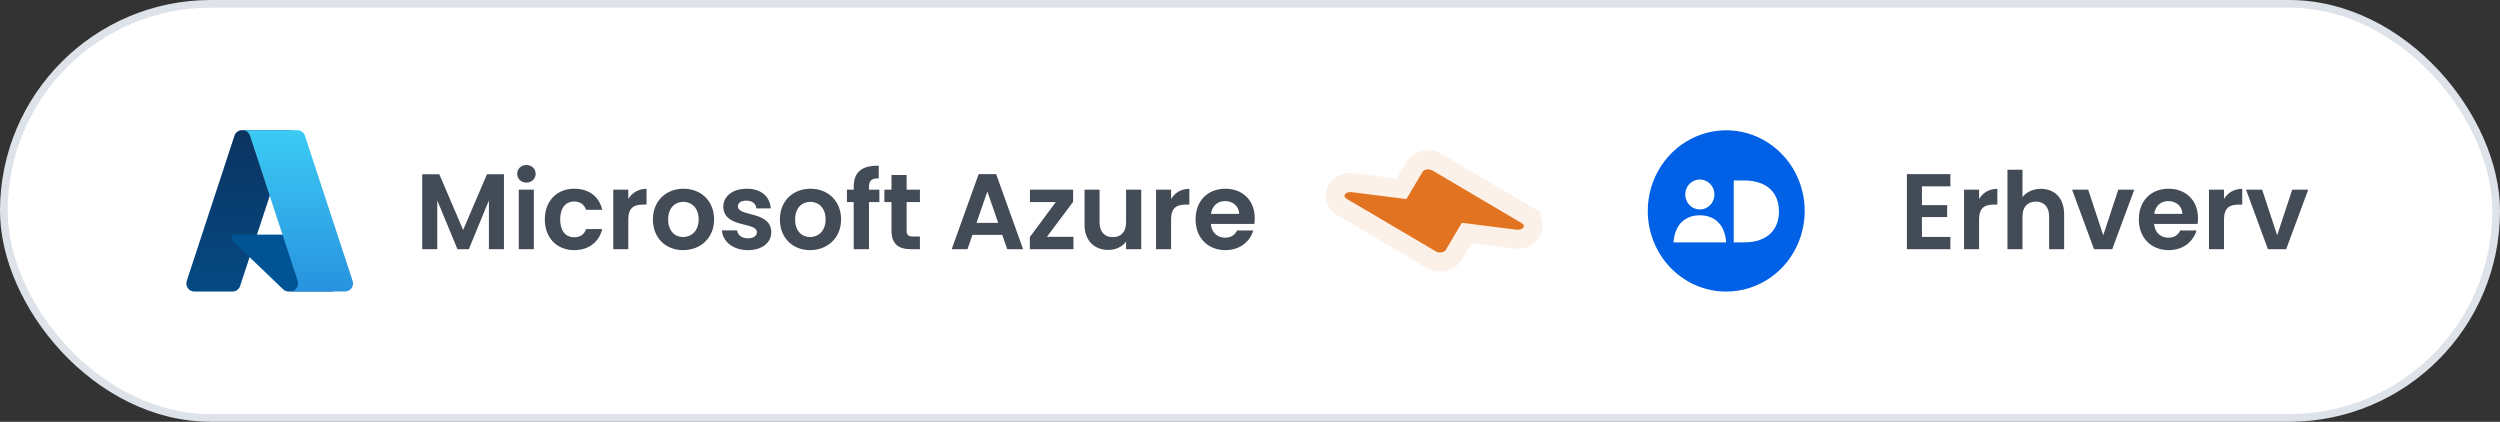 <?xml version="1.0" encoding="UTF-8"?>
<svg xmlns="http://www.w3.org/2000/svg" width="326" height="55" viewBox="0 0 326 55" fill="none">
  <rect x="0" y="0" width="326" height="55" fill="#333333" stroke="none"/>
  <rect x="0.5" y="0.5" width="325" height="54" rx="27" fill="white"></rect>
  <rect x="0.5" y="0.5" width="325" height="54" rx="27" stroke="#DEE3EA"></rect>
  <path d="M31.551 16.979H37.974L31.306 37.294C31.237 37.504 31.106 37.685 30.932 37.814C30.757 37.942 30.547 38.011 30.333 38.011H25.333C25.17 38.011 25.009 37.972 24.864 37.896C24.719 37.82 24.594 37.71 24.499 37.574C24.403 37.438 24.341 37.281 24.317 37.115C24.293 36.95 24.308 36.781 24.36 36.623L30.58 17.695C30.648 17.486 30.779 17.304 30.954 17.176C31.129 17.047 31.338 16.978 31.553 16.979H31.551Z" fill="url(#paint0_linear_907_13)"></path>
  <path d="M40.89 30.605H30.698C30.603 30.606 30.511 30.635 30.432 30.69C30.354 30.744 30.294 30.822 30.259 30.913C30.224 31.003 30.217 31.102 30.238 31.197C30.258 31.292 30.306 31.378 30.375 31.445L36.925 37.727C37.115 37.909 37.367 38.011 37.627 38.011H43.399L40.89 30.605Z" fill="#0078D4"></path>
  <path d="M31.551 16.979C31.334 16.978 31.123 17.048 30.948 17.18C30.773 17.311 30.643 17.496 30.578 17.709L24.37 36.605C24.316 36.764 24.299 36.934 24.322 37.1C24.344 37.267 24.405 37.425 24.5 37.562C24.594 37.699 24.72 37.811 24.865 37.888C25.01 37.965 25.171 38.006 25.335 38.005H30.466C30.657 37.97 30.836 37.884 30.984 37.755C31.132 37.625 31.244 37.458 31.308 37.27L32.546 33.522L36.967 37.758C37.152 37.916 37.384 38.003 37.624 38.005H43.376L40.853 30.605H33.502L38.001 16.979H31.551Z" fill="url(#paint1_linear_907_13)"></path>
  <path d="M39.76 17.694C39.692 17.485 39.561 17.303 39.386 17.175C39.212 17.046 39.002 16.978 38.787 16.979H31.627C31.842 16.978 32.051 17.047 32.226 17.175C32.4 17.303 32.531 17.485 32.6 17.694L38.816 36.623C38.868 36.781 38.883 36.95 38.859 37.115C38.834 37.281 38.772 37.438 38.677 37.574C38.582 37.709 38.457 37.82 38.312 37.896C38.167 37.972 38.006 38.011 37.843 38.011H45.01C45.172 38.011 45.333 37.972 45.478 37.896C45.623 37.82 45.748 37.709 45.843 37.574C45.938 37.438 46.001 37.281 46.025 37.115C46.049 36.95 46.035 36.781 45.983 36.623L39.76 17.694Z" fill="url(#paint2_linear_907_13)"></path>
  <path d="M254.33 22.706V24.302H250.62V26.752H253.91V28.306H250.62V30.896H254.33V32.492H248.66V22.706H254.33ZM258.072 28.628V32.492H256.112V24.736H258.072V25.94C258.562 25.142 259.374 24.624 260.452 24.624V26.682H259.934C258.772 26.682 258.072 27.13 258.072 28.628ZM261.772 32.492V22.132H263.732V25.702C264.236 25.044 265.104 24.624 266.14 24.624C267.89 24.624 269.164 25.8 269.164 27.942V32.492H267.204V28.208C267.204 26.962 266.518 26.29 265.482 26.29C264.418 26.29 263.732 26.962 263.732 28.208V32.492H261.772ZM270.202 24.736H272.302L274.262 30.686L276.222 24.736H278.308L275.438 32.492H273.058L270.202 24.736ZM282.74 26.22C281.802 26.22 281.06 26.822 280.906 27.886H284.588C284.56 26.864 283.748 26.22 282.74 26.22ZM286.422 30.056C286.002 31.484 284.714 32.618 282.796 32.618C280.542 32.618 278.904 31.05 278.904 28.614C278.904 26.164 280.5 24.61 282.796 24.61C285.036 24.61 286.618 26.136 286.618 28.446C286.618 28.698 286.604 28.95 286.562 29.202H280.892C280.99 30.35 281.774 30.994 282.754 30.994C283.594 30.994 284.056 30.574 284.308 30.056H286.422ZM290.009 28.628V32.492H288.049V24.736H290.009V25.94C290.499 25.142 291.311 24.624 292.389 24.624V26.682H291.871C290.709 26.682 290.009 27.13 290.009 28.628ZM292.883 24.736H294.983L296.943 30.686L298.903 24.736H300.989L298.119 32.492H295.739L292.883 24.736Z" fill="#434B57"></path>
  <path d="M55.06 32.492V22.72H57.286L60.394 29.986L63.502 22.72H65.714V32.492H63.754V26.136L61.136 32.492H59.652L57.02 26.136V32.492H55.06ZM67.651 32.492V24.736H69.612V32.492H67.651ZM68.645 23.812C67.945 23.812 67.442 23.308 67.442 22.664C67.442 22.02 67.945 21.516 68.645 21.516C69.332 21.516 69.85 22.02 69.85 22.664C69.85 23.308 69.332 23.812 68.645 23.812ZM71.044 28.614C71.044 26.178 72.64 24.61 74.88 24.61C76.812 24.61 78.114 25.618 78.534 27.354H76.42C76.196 26.696 75.678 26.276 74.866 26.276C73.774 26.276 73.046 27.102 73.046 28.614C73.046 30.126 73.774 30.938 74.866 30.938C75.678 30.938 76.182 30.574 76.42 29.874H78.534C78.114 31.526 76.812 32.618 74.88 32.618C72.64 32.618 71.044 31.05 71.044 28.614ZM81.93 28.628V32.492H79.97V24.736H81.93V25.94C82.42 25.142 83.232 24.624 84.31 24.624V26.682H83.792C82.63 26.682 81.93 27.13 81.93 28.628ZM93.12 28.614C93.12 31.05 91.328 32.618 89.074 32.618C86.834 32.618 85.14 31.05 85.14 28.614C85.14 26.164 86.89 24.61 89.13 24.61C91.37 24.61 93.12 26.164 93.12 28.614ZM87.128 28.614C87.128 30.154 88.024 30.91 89.074 30.91C90.11 30.91 91.104 30.154 91.104 28.614C91.104 27.06 90.138 26.318 89.102 26.318C88.066 26.318 87.128 27.06 87.128 28.614ZM100.578 30.28C100.578 31.61 99.416 32.618 97.526 32.618C95.58 32.618 94.222 31.484 94.138 30.042H96.112C96.182 30.63 96.728 31.078 97.512 31.078C98.282 31.078 98.702 30.728 98.702 30.28C98.702 28.894 94.32 29.776 94.32 26.934C94.32 25.646 95.468 24.61 97.386 24.61C99.262 24.61 100.396 25.632 100.508 27.172H98.632C98.576 26.57 98.1 26.164 97.33 26.164C96.602 26.164 96.224 26.458 96.224 26.906C96.224 28.32 100.522 27.438 100.578 30.28ZM109.677 28.614C109.677 31.05 107.885 32.618 105.631 32.618C103.391 32.618 101.697 31.05 101.697 28.614C101.697 26.164 103.447 24.61 105.687 24.61C107.927 24.61 109.677 26.164 109.677 28.614ZM103.685 28.614C103.685 30.154 104.581 30.91 105.631 30.91C106.667 30.91 107.661 30.154 107.661 28.614C107.661 27.06 106.695 26.318 105.659 26.318C104.623 26.318 103.685 27.06 103.685 28.614ZM111.324 32.492V26.346H110.442V24.736H111.324V24.344C111.324 22.44 112.402 21.558 114.586 21.614V23.266C113.634 23.238 113.312 23.546 113.312 24.414V24.736H114.67V26.346H113.312V32.492H111.324ZM116.249 30.084V26.346H115.325V24.736H116.249V22.818H118.223V24.736H119.959V26.346H118.223V30.098C118.223 30.616 118.433 30.84 119.049 30.84H119.959V32.492H118.727C117.243 32.492 116.249 31.862 116.249 30.084ZM131.34 32.492L130.696 30.63H126.804L126.16 32.492H124.102L127.616 22.706H129.898L133.412 32.492H131.34ZM130.164 29.062L128.75 24.974L127.336 29.062H130.164ZM139.934 24.736V26.318L136.518 30.882H139.976V32.492H134.292V30.91L137.68 26.346H134.306V24.736H139.934ZM148.815 24.736V32.492H146.841V31.512C146.351 32.17 145.497 32.59 144.531 32.59C142.725 32.59 141.423 31.414 141.423 29.286V24.736H143.383V29.006C143.383 30.252 144.069 30.924 145.105 30.924C146.169 30.924 146.841 30.252 146.841 29.006V24.736H148.815ZM152.709 28.628V32.492H150.749V24.736H152.709V25.94C153.199 25.142 154.011 24.624 155.089 24.624V26.682H154.571C153.409 26.682 152.709 27.13 152.709 28.628ZM159.741 26.22C158.803 26.22 158.061 26.822 157.907 27.886H161.589C161.561 26.864 160.749 26.22 159.741 26.22ZM163.423 30.056C163.003 31.484 161.715 32.618 159.797 32.618C157.543 32.618 155.905 31.05 155.905 28.614C155.905 26.164 157.501 24.61 159.797 24.61C162.037 24.61 163.619 26.136 163.619 28.446C163.619 28.698 163.605 28.95 163.563 29.202H157.893C157.991 30.35 158.775 30.994 159.755 30.994C160.595 30.994 161.057 30.574 161.309 30.056H163.423Z" fill="#434B57"></path>
  <path d="M186.755 22.211L198.455 29.111C198.528 29.15 198.592 29.205 198.643 29.272C198.685 29.329 198.708 29.4 198.708 29.472C198.705 29.556 198.674 29.637 198.62 29.7C198.522 29.804 198.398 29.878 198.261 29.914C198.103 29.959 197.938 29.972 197.775 29.952L190.628 29.052L188.522 32.6C188.467 32.685 188.392 32.754 188.303 32.8C188.198 32.856 188.084 32.894 187.967 32.911C187.84 32.931 187.711 32.931 187.585 32.911C187.469 32.892 187.357 32.852 187.254 32.792L175.554 25.892C175.448 25.834 175.367 25.736 175.329 25.618C175.317 25.565 175.318 25.511 175.331 25.458C175.344 25.406 175.37 25.358 175.405 25.318C175.499 25.213 175.62 25.138 175.754 25.101C175.911 25.053 176.077 25.038 176.24 25.057L183.396 25.957L185.502 22.41C185.554 22.325 185.627 22.256 185.714 22.21C185.819 22.153 185.933 22.116 186.05 22.1C186.176 22.08 186.304 22.08 186.43 22.1C186.545 22.119 186.657 22.159 186.759 22.218L186.755 22.211Z" fill="#E27320"></path>
  <path d="M199.017 28.077L187.33 21.192C187.11 21.062 186.868 20.973 186.617 20.931C186.375 20.89 186.128 20.886 185.885 20.922C185.632 20.958 185.387 21.04 185.162 21.164C184.897 21.309 184.674 21.525 184.517 21.788L182.797 24.677L176.375 23.87H176.368H176.361C176.044 23.834 175.724 23.863 175.419 23.957C175.072 24.06 174.762 24.264 174.526 24.544C174.371 24.729 174.263 24.949 174.21 25.186C174.156 25.424 174.16 25.671 174.219 25.906C174.332 26.321 174.599 26.674 174.962 26.889L174.972 26.895L174.982 26.9L186.677 33.795C186.898 33.926 187.141 34.015 187.393 34.057C187.637 34.099 187.885 34.102 188.13 34.066H188.135C188.384 34.03 188.624 33.949 188.846 33.827C189.108 33.688 189.33 33.481 189.49 33.227V33.219L189.495 33.212L191.216 30.312L197.629 31.119C197.946 31.16 198.268 31.134 198.576 31.044C198.922 30.946 199.235 30.749 199.477 30.475L199.489 30.46L199.502 30.445C199.72 30.176 199.842 29.839 199.849 29.489V29.477C199.851 29.153 199.751 28.837 199.563 28.577C199.416 28.373 199.228 28.205 199.012 28.083L199.017 28.077Z" stroke="#E27320" stroke-opacity="0.1" stroke-width="2.6"></path>
  <path d="M225.098 38.021C227.122 38.022 229.101 37.406 230.784 36.251C232.468 35.096 233.78 33.454 234.555 31.532C235.33 29.611 235.533 27.496 235.139 25.456C234.745 23.416 233.77 21.542 232.339 20.071C230.908 18.6 229.085 17.598 227.1 17.192C225.114 16.785 223.057 16.994 221.186 17.789C219.316 18.585 217.718 19.933 216.593 21.663C215.468 23.392 214.868 25.425 214.868 27.505C214.868 28.886 215.132 30.253 215.646 31.529C216.16 32.805 216.914 33.964 217.864 34.94C218.813 35.917 219.941 36.691 221.182 37.22C222.424 37.749 223.754 38.021 225.098 38.021Z" fill="#0060E6"></path>
  <path d="M226.079 23.53H227.393C230.612 23.53 231.977 25.323 231.977 27.568C231.977 29.813 230.615 31.606 227.393 31.606H226.079V23.53ZM225.097 31.606C224.902 29.114 223.443 28.073 221.66 28.073C219.877 28.073 218.417 29.114 218.223 31.606H225.097ZM223.563 25.359C223.563 25.746 223.452 26.124 223.242 26.446C223.033 26.767 222.736 27.018 222.388 27.166C222.04 27.314 221.657 27.352 221.288 27.276C220.919 27.201 220.58 27.014 220.314 26.74C220.048 26.466 219.867 26.118 219.794 25.738C219.721 25.359 219.76 24.965 219.904 24.608C220.049 24.251 220.293 23.946 220.607 23.732C220.92 23.517 221.288 23.404 221.665 23.404C222.169 23.405 222.651 23.612 223.007 23.978C223.363 24.345 223.563 24.841 223.563 25.359Z" fill="white"></path>
  <defs>
    <linearGradient id="paint0_linear_907_13" x1="31.14" y1="16.979" x2="31.14" y2="38.011" gradientUnits="userSpaceOnUse">
      <stop stop-color="#114A8B"></stop>
      <stop offset="1" stop-color="#0669BC"></stop>
    </linearGradient>
    <linearGradient id="paint1_linear_907_13" x1="-229.369" y1="42.737" x2="-230.94" y2="42.28" gradientUnits="userSpaceOnUse">
      <stop stop-opacity="0.302"></stop>
      <stop offset="0.071" stop-opacity="0.2"></stop>
      <stop offset="0.321" stop-opacity="0.102"></stop>
      <stop offset="0.623" stop-opacity="0.051"></stop>
      <stop offset="1" stop-opacity="0"></stop>
    </linearGradient>
    <linearGradient id="paint2_linear_907_13" x1="38.832" y1="16.979" x2="38.832" y2="38.011" gradientUnits="userSpaceOnUse">
      <stop stop-color="#3CCBF4"></stop>
      <stop offset="1" stop-color="#2892DF"></stop>
    </linearGradient>
  </defs>
</svg>
